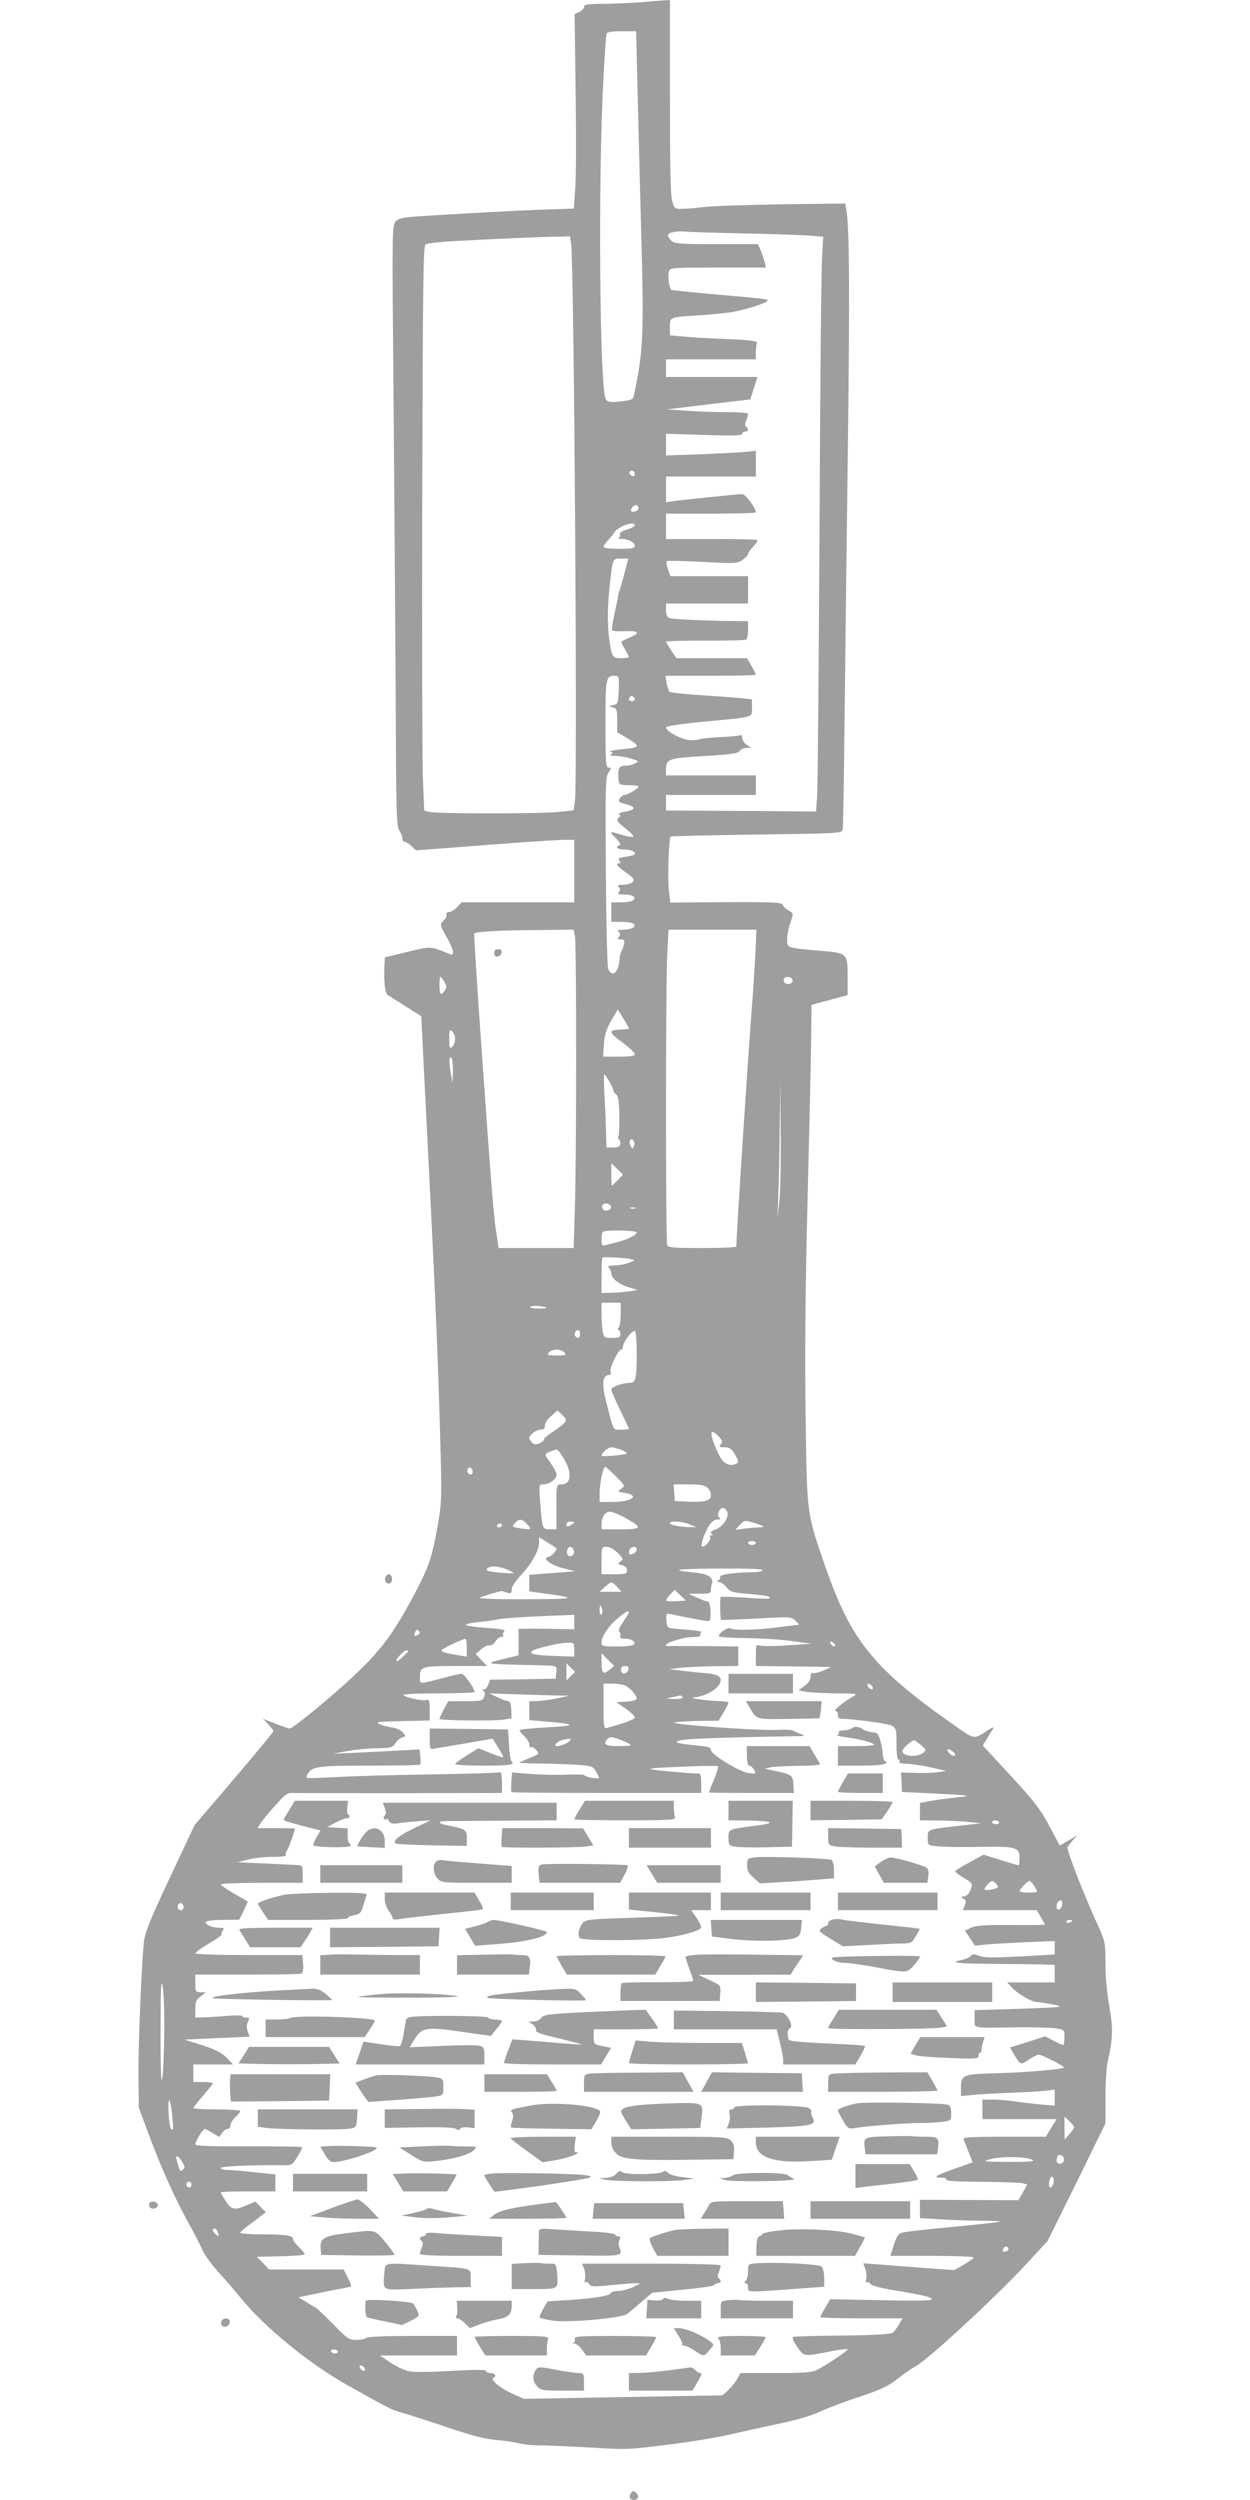<?xml version="1.0" standalone="no"?>
<!DOCTYPE svg PUBLIC "-//W3C//DTD SVG 20010904//EN"
 "http://www.w3.org/TR/2001/REC-SVG-20010904/DTD/svg10.dtd">
<svg version="1.0" xmlns="http://www.w3.org/2000/svg"
 width="640pt" height="1280pt" viewBox="0 0 640 1280"
 preserveAspectRatio="xMidYMid meet">
<g transform="translate(0,1280) scale(0.1,-0.1)"
fill="#9e9e9e" stroke="none">
<path d="M3300 12790 c-41 -4 -128 -8 -192 -9 -98 -1 -118 -4 -118 -16 0 -9
-11 -20 -24 -26 l-24 -11 5 -382 c3 -209 3 -433 -1 -497 l-8 -117 -181 -6
c-169 -7 -351 -17 -606 -33 -85 -5 -108 -10 -124 -26 -20 -20 -20 -29 -12
-906 4 -487 9 -1179 11 -1538 2 -577 4 -655 18 -675 9 -12 16 -30 16 -40 0
-10 5 -18 12 -18 6 0 22 -10 35 -22 l23 -22 353 27 c193 15 376 27 405 27 l52
0 0 -160 0 -160 -288 0 -289 0 -23 -25 c-13 -14 -32 -25 -41 -25 -11 0 -16 -5
-13 -13 2 -7 -4 -21 -15 -31 -20 -19 -20 -19 14 -81 39 -69 45 -101 18 -90
-104 42 -94 41 -218 11 l-115 -28 -2 -46 c-3 -86 3 -137 18 -147 8 -5 50 -32
93 -59 l78 -49 7 -146 c4 -80 20 -402 36 -716 31 -607 45 -963 56 -1375 6
-234 4 -265 -15 -372 -30 -164 -45 -208 -112 -336 -105 -201 -170 -291 -300
-416 -115 -110 -328 -286 -346 -286 -5 0 -38 11 -73 25 l-64 25 27 -28 c15
-15 27 -32 27 -36 0 -4 -91 -114 -202 -244 l-202 -237 -127 -270 c-108 -231
-127 -279 -133 -335 -13 -137 -29 -542 -27 -689 l2 -154 51 -136 c63 -170 132
-323 201 -449 30 -53 63 -118 74 -143 11 -25 47 -74 79 -110 33 -35 86 -97
118 -136 115 -143 346 -333 536 -440 222 -125 234 -131 290 -147 30 -8 134
-41 230 -74 128 -43 197 -61 256 -65 44 -4 95 -12 114 -17 19 -6 62 -10 95
-10 33 0 150 -5 260 -11 194 -12 206 -11 410 15 116 14 257 38 315 52 58 13
168 38 245 54 88 18 168 41 215 63 41 19 134 54 205 77 105 35 141 52 190 90
33 26 74 55 92 64 58 29 404 348 560 516 l116 125 149 301 148 302 0 133 c0
74 5 153 10 176 28 122 30 178 10 289 -12 66 -20 151 -20 220 0 107 -2 115
-36 190 -75 164 -165 395 -158 407 4 7 16 23 28 36 l21 24 -44 -26 -45 -26
-54 101 c-45 85 -78 127 -197 256 l-143 155 22 36 c12 20 26 43 31 51 5 9 -5
5 -26 -8 -73 -49 -68 -49 -165 19 -420 294 -534 433 -668 817 -96 277 -94 260
-101 757 -5 303 -2 642 9 1090 9 358 18 736 19 840 l2 190 92 25 93 25 0 93
c0 120 -2 122 -128 133 -187 16 -182 15 -182 58 0 21 7 58 15 81 19 55 19 54
-10 70 -13 7 -25 19 -27 27 -3 13 -47 15 -290 14 l-286 -2 -8 68 c-6 63 0 261
10 270 2 2 200 7 440 10 432 6 436 6 441 27 2 12 6 257 9 546 3 289 11 917 17
1395 10 803 8 1133 -7 1226 l-6 37 -327 -4 c-179 -3 -357 -9 -396 -14 -38 -5
-88 -9 -111 -9 -39 -1 -41 1 -52 38 -9 27 -12 187 -12 535 l0 496 -27 -2 c-16
-1 -62 -4 -103 -8z m-36 -442 c4 -161 11 -444 16 -628 18 -642 16 -706 -35
-947 -4 -18 -14 -22 -66 -28 -48 -6 -64 -4 -76 8 -33 33 -42 1140 -13 1652 6
116 13 216 16 223 2 8 27 12 77 12 l74 0 7 -292z m541 -743 c143 -3 294 -8
335 -11 l75 -6 -6 -102 c-4 -55 -10 -679 -13 -1386 -4 -707 -9 -1323 -12
-1370 l-6 -85 -384 3 -384 2 0 40 0 40 230 0 230 0 0 50 0 50 -230 0 -230 0 0
28 c0 57 10 60 195 71 134 8 172 13 181 25 6 9 22 16 35 17 l24 0 -22 16 c-13
8 -23 24 -23 35 0 10 -4 17 -9 14 -4 -3 -52 -8 -106 -10 -54 -3 -100 -8 -103
-11 -3 -3 -23 -5 -45 -5 -41 0 -127 44 -127 66 0 6 72 17 183 28 277 26 257
21 257 72 l0 43 -42 5 c-24 3 -117 10 -207 16 -91 5 -169 14 -173 18 -5 5 -11
25 -15 45 l-6 37 232 0 c127 0 231 2 231 6 0 3 -10 23 -22 44 l-23 40 -181 0
-181 0 -27 40 c-14 22 -26 42 -26 45 0 3 90 5 200 5 110 -1 204 2 210 5 5 3
10 26 10 51 l0 44 -47 0 c-127 0 -340 9 -355 15 -12 5 -18 18 -18 41 l0 34
210 0 210 0 0 70 0 70 -199 0 -199 0 -12 36 c-7 19 -9 38 -6 41 3 3 85 1 183
-4 170 -9 179 -8 206 11 15 11 27 24 27 30 0 5 12 22 27 38 14 15 24 30 21 33
-3 3 -110 6 -237 5 l-231 0 0 65 0 65 230 0 c127 0 230 3 230 7 0 21 -53 93
-69 93 -25 0 -306 -29 -353 -36 l-38 -6 0 66 0 66 230 0 230 0 0 66 0 66 -57
-6 c-32 -3 -136 -8 -230 -12 l-173 -6 0 56 0 55 195 -6 c145 -5 195 -3 195 5
0 7 7 12 15 12 17 0 20 16 5 25 -6 4 -6 15 0 31 6 14 10 30 10 35 0 5 -48 9
-107 9 -60 0 -153 3 -208 7 l-100 7 214 26 213 25 18 58 18 57 -234 0 -234 0
0 45 0 45 230 0 230 0 0 34 c0 19 2 41 5 49 5 11 -21 15 -152 21 -87 3 -188 9
-225 13 l-68 6 0 43 c0 51 -2 50 140 59 58 3 134 11 170 16 72 11 190 49 190
60 0 8 -10 9 -305 35 -99 9 -183 18 -187 20 -12 7 -20 70 -13 93 6 21 12 21
252 21 l245 0 -7 27 c-3 15 -13 42 -20 60 l-14 33 -212 0 c-184 0 -215 2 -231
17 -10 9 -18 22 -18 29 0 14 47 23 95 18 17 -2 147 -6 290 -9z m-881 -52 c15
-96 33 -2736 20 -2850 l-7 -52 -76 -8 c-90 -10 -624 -10 -662 0 l-27 7 -7 172
c-3 95 -5 746 -3 1446 3 1082 5 1274 17 1281 8 5 69 12 135 16 184 10 442 22
528 23 l76 2 6 -37z m326 -1179 c0 -9 -5 -14 -12 -12 -18 6 -21 28 -4 28 9 0
16 -7 16 -16z m16 -183 c-8 -13 -36 -15 -36 -3 0 4 5 13 12 20 14 14 34 0 24
-17z m-16 -81 c0 -5 -18 -15 -40 -21 -26 -8 -39 -17 -36 -25 3 -7 0 -15 -7
-18 -7 -2 1 -5 16 -5 36 -1 67 -18 67 -36 0 -12 -16 -15 -80 -15 -44 0 -80 4
-80 9 0 6 11 22 24 36 14 15 26 30 28 34 14 32 108 68 108 41z m-52 -242 c-11
-40 -22 -80 -25 -88 -4 -8 -7 -22 -8 -30 -1 -9 -10 -51 -19 -94 -10 -43 -15
-80 -11 -84 3 -3 31 -5 61 -4 74 3 85 -6 33 -30 -24 -10 -45 -21 -47 -23 -2
-2 5 -19 17 -38 11 -19 21 -37 21 -41 0 -3 -18 -6 -39 -6 -42 0 -46 4 -58 71
-13 75 -14 170 -4 274 18 170 16 165 60 165 l38 0 -19 -72z m-30 -600 c-3 -68
-5 -73 -28 -78 -25 -6 -25 -6 -2 -12 20 -6 22 -12 22 -67 l0 -60 44 -26 c78
-46 77 -52 -16 -61 -46 -4 -74 -10 -64 -12 15 -3 16 -6 5 -13 -10 -6 -3 -9 21
-9 19 0 55 -6 80 -14 41 -12 43 -14 23 -24 -12 -7 -32 -12 -45 -12 -41 0 -47
-13 -40 -82 2 -15 12 -18 52 -18 28 0 50 -3 50 -7 0 -10 -57 -43 -73 -43 -7 0
-17 -8 -24 -18 -10 -16 -6 -20 34 -30 52 -14 48 -29 -8 -38 -24 -4 -36 -10
-29 -14 9 -5 9 -9 1 -14 -19 -12 -12 -24 34 -60 25 -19 42 -37 37 -40 -5 -3
-30 1 -57 9 -67 21 -69 19 -32 -16 20 -21 27 -33 20 -36 -27 -10 -11 -23 26
-23 36 0 61 -14 48 -27 -3 -2 -24 -7 -46 -10 -33 -5 -39 -8 -30 -19 8 -10 8
-14 0 -14 -22 0 -10 -17 35 -48 38 -27 44 -35 34 -47 -7 -8 -29 -15 -48 -15
-28 0 -33 -3 -24 -12 8 -8 9 -15 1 -25 -9 -10 -3 -13 29 -13 43 0 64 -16 41
-31 -8 -5 -35 -9 -61 -9 l-48 0 0 -50 0 -50 54 0 c55 0 81 -15 55 -31 -8 -5
-30 -9 -48 -9 -27 0 -32 -3 -23 -12 8 -8 9 -15 1 -25 -9 -10 -7 -13 10 -13 18
0 20 -4 15 -27 -4 -16 -10 -32 -14 -38 -3 -5 -7 -22 -8 -36 -4 -68 -37 -96
-58 -51 -5 9 -10 234 -12 499 -3 438 -2 484 13 507 16 24 16 26 1 26 -14 0
-16 24 -16 223 0 236 2 247 47 247 22 0 23 -3 21 -72z m82 -49 c0 -5 -7 -9
-15 -9 -15 0 -20 12 -9 23 8 8 24 -1 24 -14z m-306 -1216 c8 -51 8 -1148 -1
-1396 l-6 -197 -192 0 -192 0 -11 73 c-15 93 -25 224 -76 942 -23 325 -40 592
-38 595 7 10 130 17 318 18 l191 2 7 -37z m923 -95 c-4 -73 -11 -185 -16 -248
-15 -175 -81 -1186 -81 -1242 0 -5 -78 -8 -174 -8 -149 0 -175 2 -180 16 -8
21 -8 1359 1 1502 l6 112 225 0 225 0 -6 -132z m-1593 -133 c13 -20 14 -28 4
-45 -20 -31 -28 -24 -28 25 0 25 2 45 4 45 2 0 11 -11 20 -25z m1784 8 c5 -17
-26 -29 -40 -15 -6 6 -7 15 -3 22 9 14 37 9 43 -7z m-838 -248 c0 -3 -15 -5
-32 -6 -75 -1 -76 -12 -4 -64 36 -27 66 -55 66 -62 0 -10 -21 -13 -81 -13
l-81 0 4 63 c3 47 12 76 37 121 l34 58 28 -46 c16 -25 29 -48 29 -51z m-890
-55 c0 -15 -7 -33 -15 -40 -13 -11 -15 -5 -15 40 0 45 2 51 15 40 8 -7 15 -25
15 -40z m-11 -163 l-2 -62 -8 45 c-11 64 -11 92 1 85 6 -3 9 -34 9 -68z m800
-53 c12 -19 21 -40 21 -46 0 -6 7 -16 15 -22 10 -8 15 -36 16 -107 1 -53 -1
-101 -5 -107 -3 -6 -2 -13 3 -16 5 -4 8 -14 7 -24 -2 -12 -12 -17 -37 -17
l-34 0 -2 75 c-1 41 -4 126 -8 188 -3 61 -4 112 -1 112 2 0 13 -16 25 -36z
m872 -609 l-10 -90 4 115 c3 63 6 221 7 350 l3 235 2 -260 c2 -143 -1 -300 -6
-350z m-745 278 c-7 -17 -8 -17 -17 0 -12 21 -2 44 13 29 6 -6 8 -19 4 -29z
m-83 -175 c-15 -15 -28 -28 -30 -28 -2 0 -3 26 -3 57 l0 57 30 -29 30 -29 -27
-28z m-35 -135 c5 -17 -26 -29 -40 -15 -6 6 -7 15 -3 22 9 14 37 9 43 -7z
m125 -10 c-7 -2 -19 -2 -25 0 -7 3 -2 5 12 5 14 0 19 -2 13 -5z m7 -123 c0
-13 -45 -35 -100 -50 -25 -6 -53 -13 -62 -16 -15 -4 -18 1 -18 29 0 18 3 37 7
40 10 11 173 8 173 -3z m-30 -137 c24 -5 24 -6 -10 -18 -19 -8 -53 -14 -74
-14 -31 -1 -37 -4 -28 -13 7 -7 12 -19 12 -28 0 -25 40 -57 90 -71 l45 -14
-45 -7 c-25 -3 -66 -7 -92 -7 l-48 -1 0 88 c0 49 2 91 4 93 6 5 114 0 146 -8z
m-52 -280 c0 -32 -5 -64 -10 -70 -6 -7 -6 -13 -1 -13 5 0 9 -9 9 -20 0 -17 -7
-20 -42 -20 -38 0 -42 2 -48 31 -3 17 -6 58 -6 90 l0 59 49 0 49 0 0 -57z
m-379 31 c2 -2 -17 -4 -43 -4 -27 0 -45 4 -41 9 5 9 73 4 84 -5z m171 -134 c0
-21 -15 -27 -25 -10 -7 12 2 30 16 30 5 0 9 -9 9 -20z m290 -98 c0 -130 -5
-152 -34 -152 -38 0 -96 -21 -96 -34 0 -7 20 -54 45 -105 25 -51 45 -94 45
-97 0 -2 -18 -4 -40 -4 -44 0 -36 -16 -79 154 -21 82 -15 126 17 126 9 0 12 6
8 16 -7 17 39 114 54 114 6 0 10 7 10 17 0 22 49 85 61 78 5 -4 9 -54 9 -113z
m-370 3 c11 -13 5 -15 -40 -15 -45 0 -51 2 -40 15 7 8 25 15 40 15 15 0 33 -7
40 -15z m0 -360 c-7 -8 -34 -29 -61 -47 -27 -17 -46 -34 -44 -38 2 -4 -7 -12
-21 -19 -20 -9 -28 -8 -40 3 -8 8 -14 18 -14 22 0 17 35 44 57 44 17 0 23 6
23 22 0 12 14 34 33 49 l32 28 24 -24 c21 -20 22 -26 11 -40z m790 -70 c19
-20 21 -27 10 -40 -11 -13 -8 -15 19 -15 25 0 36 -7 51 -32 24 -40 25 -47 5
-54 -36 -14 -66 6 -90 59 -45 99 -43 133 5 82z m-503 -67 c18 -7 33 -15 33
-19 0 -7 -122 -19 -129 -13 -8 7 32 44 47 44 9 0 31 -5 49 -12z m-300 -31 c53
-77 52 -147 -2 -147 -28 0 -27 2 -26 -157 l0 -73 -34 0 c-39 0 -39 1 -50 148
-6 81 -6 82 17 82 31 0 68 27 68 49 0 10 -14 37 -31 60 -34 47 -34 46 1 60 35
14 33 14 57 -22z m-457 -83 c0 -16 -16 -19 -25 -4 -8 13 4 32 16 25 5 -4 9
-13 9 -21z m733 -23 c48 -48 49 -49 28 -63 -21 -15 -20 -16 19 -22 80 -13 34
-46 -64 -46 l-66 0 0 46 c0 48 18 134 29 134 3 0 28 -22 54 -49z m469 -58 c10
-9 18 -26 18 -39 0 -28 -35 -37 -125 -32 l-60 3 -3 43 -3 42 77 0 c58 0 82 -4
96 -17z m98 -117 c19 -24 -13 -80 -55 -96 -24 -9 -31 -16 -23 -22 10 -6 10 -8
1 -8 -7 0 -10 -6 -7 -13 5 -14 -32 -54 -42 -44 -8 8 11 64 36 105 13 20 28 32
42 32 17 0 19 3 10 12 -7 7 -8 17 -1 30 12 22 23 23 39 4z m-516 -39 c88 -49
84 -57 -28 -57 l-96 0 0 26 c0 37 18 64 43 64 12 0 49 -15 81 -33z m-504 -32
c26 -27 21 -29 -43 -19 -36 6 -37 8 -21 25 23 25 36 24 64 -6z m1208 -10 c3
-3 -6 -5 -20 -5 -14 0 -47 -3 -74 -6 l-49 -7 23 25 c23 25 25 25 69 12 26 -8
49 -16 51 -19z m-968 20 c0 -2 -9 -9 -20 -15 -16 -9 -20 -8 -20 5 0 8 9 15 20
15 11 0 20 -2 20 -5z m591 -10 l34 -14 -30 0 c-46 -1 -105 11 -105 20 0 14 65
10 101 -6z m-961 -5 c0 -5 -7 -10 -16 -10 -8 0 -12 5 -9 10 3 6 10 10 16 10 5
0 9 -4 9 -10z m278 -116 c9 -6 -25 -44 -41 -46 -35 -6 15 -43 79 -58 l59 -15
-117 -9 -118 -9 0 -42 0 -43 88 -12 c166 -23 148 -28 -108 -28 -143 -1 -246 3
-235 8 28 11 109 35 115 34 3 -1 15 -5 28 -9 18 -5 22 -3 22 17 0 15 19 43 48
74 54 57 92 126 92 167 l0 27 43 -27 c23 -15 43 -28 45 -29z m1022 26 c0 -5
-9 -10 -20 -10 -11 0 -20 5 -20 10 0 6 9 10 20 10 11 0 20 -4 20 -10z m-933
-36 c8 -21 -13 -42 -28 -27 -13 13 -5 43 11 43 6 0 13 -7 17 -16z m226 -15
c28 -29 30 -32 14 -44 -16 -12 -15 -13 8 -19 16 -4 25 -13 25 -26 0 -18 -7
-20 -65 -20 l-65 0 0 70 c0 69 1 70 26 70 15 0 38 -12 57 -31z m97 17 c0 -14
-29 -31 -38 -22 -2 3 -2 12 1 21 8 19 37 20 37 1z m-666 -101 c20 -8 36 -17
36 -19 0 -5 -109 4 -128 10 -22 7 -3 24 27 24 16 0 45 -7 65 -15z m1311 -5
c-3 -5 -28 -10 -54 -10 -82 0 -171 -12 -164 -23 3 -5 -1 -13 -8 -18 -11 -7
-11 -9 3 -9 9 0 26 -12 37 -26 19 -25 30 -28 117 -35 90 -8 113 -13 103 -23
-2 -3 -58 -1 -124 4 -66 4 -122 6 -125 4 -5 -5 -3 -114 2 -118 2 -1 83 2 181
7 173 10 179 9 199 -10 l20 -21 -104 -13 c-115 -15 -225 -18 -248 -6 -15 7
-60 -24 -60 -41 0 -4 64 -8 143 -9 78 -1 185 -8 237 -16 l95 -13 -121 -8 c-67
-5 -131 -5 -143 -1 -20 6 -21 3 -21 -49 l0 -56 193 -2 192 -3 -39 -18 c-22
-10 -46 -15 -53 -13 -8 4 -13 -3 -13 -19 0 -16 -11 -33 -31 -47 l-31 -23 39
-7 c21 -4 90 -7 153 -8 114 -1 115 -1 84 -18 -44 -25 -101 -72 -86 -72 6 0 12
-9 12 -20 0 -11 5 -20 12 -20 62 0 248 -25 266 -36 20 -13 22 -22 22 -94 0
-50 4 -80 11 -80 5 0 7 -4 4 -10 -4 -6 11 -10 37 -11 24 0 79 -8 123 -18 l80
-18 -45 -7 c-25 -3 -77 -5 -116 -3 l-71 2 3 -50 2 -50 149 -7 c204 -10 220
-13 128 -21 -44 -5 -104 -13 -132 -18 l-53 -10 0 -45 0 -44 98 -1 c53 -1 124
-4 157 -8 l60 -6 -115 -13 c-165 -19 -160 -17 -160 -62 0 -38 0 -38 48 -43 26
-3 124 -5 217 -3 191 3 205 -1 205 -61 0 -18 -3 -33 -6 -33 -3 0 -45 12 -92
27 l-86 27 -73 -40 c-40 -21 -73 -42 -73 -45 0 -4 20 -19 45 -34 38 -22 45
-30 39 -48 -9 -31 -24 -47 -43 -47 -14 -1 -14 -2 1 -11 14 -7 15 -15 8 -34
l-10 -25 189 0 189 0 21 -36 c12 -19 21 -37 21 -38 0 -2 -78 -3 -172 -2 -134
1 -180 -2 -206 -14 l-32 -15 26 -38 26 -39 56 6 c32 3 123 8 205 12 l147 6 0
-34 0 -35 -177 -10 c-139 -7 -185 -7 -210 3 -26 10 -34 10 -43 -1 -6 -7 -27
-16 -46 -20 -71 -13 -20 -19 159 -20 100 -1 212 -2 250 -3 l67 -2 0 -45 0 -45
-122 0 -121 0 19 -21 c32 -36 104 -79 132 -79 15 -1 54 -7 87 -14 58 -12 51
-13 -172 -21 l-233 -7 0 -44 c0 -52 -20 -47 205 -44 88 1 181 -1 208 -5 47 -7
47 -7 47 -46 0 -22 -3 -39 -7 -39 -5 0 -27 10 -50 22 l-42 22 -90 -29 -90 -28
15 -26 c39 -66 38 -65 81 -37 21 14 43 26 51 26 17 0 135 -60 129 -66 -9 -9
-193 -25 -345 -29 -173 -4 -182 -8 -182 -75 l0 -42 53 5 c28 4 120 9 202 12
83 3 167 8 188 11 l37 6 0 -42 0 -41 -72 6 c-40 4 -100 11 -133 16 -33 5 -84
9 -112 9 l-53 0 0 -50 0 -50 190 0 190 0 -28 -45 -27 -45 -213 0 c-167 0 -213
-3 -209 -12 3 -7 14 -37 26 -66 l21 -53 -23 -8 c-12 -5 -51 -19 -87 -31 -79
-28 -95 -40 -51 -40 19 0 30 -4 26 -10 -4 -7 59 -10 182 -11 103 -1 198 -4
210 -7 l22 -7 -22 -40 -23 -40 -252 1 -252 1 0 -47 0 -47 107 -6 c58 -4 151
-7 206 -7 55 0 98 -2 96 -5 -3 -2 -104 -14 -224 -25 -121 -11 -238 -24 -259
-28 -40 -7 -42 -10 -70 -99 l-7 -23 216 0 c126 0 214 -4 211 -9 -3 -5 -27 -22
-53 -37 l-47 -27 -166 12 c-91 7 -195 15 -233 18 l-67 5 10 -28 c6 -16 8 -39
5 -52 -3 -14 -2 -21 4 -18 5 4 13 0 18 -8 5 -8 48 -20 108 -30 162 -27 205
-37 205 -48 0 -8 -77 -9 -260 -5 l-259 5 -26 -43 c-14 -24 -25 -46 -25 -49 0
-3 95 -6 211 -6 l210 0 -18 -31 c-10 -17 -24 -36 -32 -42 -10 -8 -89 -13 -255
-15 -133 -1 -247 -4 -254 -7 -8 -3 -2 -19 20 -51 37 -52 29 -51 186 -20 39 7
72 11 72 7 -1 -8 -114 -84 -157 -105 -26 -13 -68 -16 -212 -16 l-180 0 -15
-28 c-8 -15 -28 -40 -45 -57 l-32 -29 -508 -9 -509 -9 -60 27 c-64 29 -117 74
-94 82 17 7 5 23 -18 23 -10 0 -20 5 -22 11 -2 7 -54 7 -178 0 -96 -6 -193 -7
-215 -2 -22 4 -65 24 -95 44 l-55 37 198 0 197 0 0 50 0 50 -229 0 c-143 0
-232 -4 -236 -10 -3 -5 -25 -10 -49 -10 -40 0 -47 5 -119 79 -43 43 -83 82
-90 85 -6 4 -29 17 -50 30 l-39 24 74 15 c40 9 100 21 132 27 33 5 61 12 63
14 3 2 -5 22 -17 45 l-20 41 -191 0 -191 0 -31 33 -32 32 123 3 c67 1 122 6
122 10 0 5 -13 21 -30 37 -16 16 -30 34 -30 41 0 18 -36 24 -157 24 -62 0
-113 4 -113 8 0 5 30 30 66 56 l65 49 -26 27 -27 28 -45 -19 c-63 -27 -77 -24
-107 21 -14 22 -26 42 -26 45 0 3 63 5 140 5 l140 0 0 43 0 44 -107 11 c-60 7
-123 12 -140 12 -18 0 -33 5 -33 10 0 9 169 16 315 14 49 -1 51 0 78 44 15 24
26 46 23 49 -2 2 -126 4 -275 4 -197 -1 -271 2 -271 10 0 15 39 79 48 79 4 0
22 -9 41 -21 l33 -20 15 20 c8 12 21 21 29 21 8 0 14 8 14 18 0 10 11 29 25
42 14 13 25 27 25 32 0 4 -54 8 -120 8 -66 0 -120 3 -120 6 0 4 22 32 50 64
27 32 50 60 50 64 0 3 -22 6 -50 6 l-50 0 0 45 0 45 102 0 101 0 -24 26 c-31
34 -68 53 -154 79 l-70 22 167 8 166 7 -10 28 c-6 20 -6 35 2 49 9 18 8 21
-10 21 -11 0 -20 3 -20 8 0 4 -37 4 -83 0 -45 -3 -99 -7 -119 -7 l-38 -1 0 44
c0 37 5 48 28 65 l27 20 -27 1 c-26 0 -28 3 -28 45 l0 45 264 0 c145 0 270 2
278 5 9 4 12 19 10 50 l-4 45 -274 0 c-153 0 -274 4 -274 9 0 5 32 28 71 51
39 23 68 44 65 47 -3 4 -1 12 5 20 9 10 5 13 -20 13 -38 0 -74 17 -66 31 4 5
43 9 88 9 l82 1 23 46 c12 25 21 47 20 48 -2 1 -33 19 -70 40 -38 22 -68 43
-68 47 0 4 95 8 210 8 l210 0 0 45 c0 42 -2 45 -27 46 -16 1 -91 4 -168 8
l-140 6 60 15 c33 8 90 14 127 13 40 0 65 3 62 9 -3 5 -1 14 4 21 8 10 42 103
42 114 0 2 -43 3 -96 3 l-96 0 19 29 c10 15 44 56 75 90 54 60 59 63 100 61
24 -1 271 -1 551 -1 l507 1 0 56 c0 30 -4 53 -9 50 -5 -3 -165 -8 -357 -11
-192 -3 -412 -9 -489 -14 -77 -4 -142 -6 -145 -4 -2 2 0 12 6 21 24 38 51 42
315 42 141 0 258 2 260 5 3 2 3 21 1 41 l-4 37 -127 -7 c-69 -4 -169 -8 -221
-11 l-95 -4 75 14 c41 7 109 14 151 14 70 1 78 3 93 25 8 14 25 27 36 31 19 6
19 7 1 26 -10 11 -34 22 -53 24 -20 3 -48 10 -64 17 -25 11 -12 13 114 16
l142 3 0 55 c0 47 -3 55 -16 50 -17 -7 -104 12 -119 25 -5 5 72 9 178 9 103 0
187 3 187 7 0 18 -53 93 -66 93 -8 0 -47 -8 -87 -19 -137 -36 -127 -36 -127 2
0 54 8 57 184 57 l160 0 -30 31 -29 31 29 24 c16 14 35 23 42 20 8 -3 21 6 30
19 9 14 23 25 32 25 8 0 12 3 9 7 -4 3 -2 12 4 19 8 10 -11 14 -91 19 -55 4
-103 11 -105 15 -3 4 26 11 63 15 37 3 85 10 107 15 22 4 118 11 213 15 l172
7 0 -37 0 -37 -97 2 c-54 1 -118 2 -143 1 l-45 -1 0 -67 0 -68 -68 -17 c-115
-27 -111 -28 128 -33 148 -4 137 0 133 -37 l-3 -33 -168 -3 -168 -2 -9 -25
c-5 -14 -15 -25 -22 -25 -9 0 -10 -2 -2 -8 7 -4 8 -15 3 -29 -8 -21 -14 -23
-96 -23 l-88 0 -23 -42 c-12 -24 -22 -46 -22 -49 0 -8 272 -11 324 -4 l45 7
-1 44 c-2 32 -7 44 -18 45 -8 0 -33 9 -55 20 l-40 19 145 -5 c80 -3 172 -5
205 -6 l60 -1 -65 -14 c-36 -7 -82 -13 -102 -14 l-38 0 0 -49 0 -48 83 -7
c160 -13 163 -22 10 -30 -79 -4 -143 -11 -143 -15 0 -4 11 -18 25 -31 14 -13
25 -32 25 -42 0 -11 4 -17 9 -14 4 3 16 -3 26 -14 17 -19 16 -20 -26 -38 -24
-10 -51 -21 -59 -25 -8 -3 37 -6 100 -6 63 -1 152 -4 197 -7 86 -7 80 -4 111
-66 2 -4 -14 -4 -35 -1 -21 3 -39 10 -41 14 -2 4 -40 5 -85 3 -45 -3 -128 -1
-184 3 l-101 8 -4 -48 c-2 -27 -1 -51 1 -53 2 -2 222 -4 488 -4 l483 0 0 50
c0 45 -2 50 -22 50 -43 1 -173 12 -223 19 -38 6 -4 9 138 15 103 5 190 6 193
3 3 -3 -6 -33 -20 -68 -15 -34 -26 -64 -26 -66 0 -2 98 -3 218 -3 l217 0 -3
45 c-4 48 -6 50 -113 72 l-34 7 30 7 c17 4 81 7 143 8 63 0 112 4 110 9 -1 4
-14 26 -28 49 l-25 43 -161 0 -160 0 0 -50 c1 -32 5 -50 13 -50 7 0 17 -10 24
-21 11 -21 10 -22 -28 -17 -49 7 -193 95 -193 118 0 14 -14 18 -82 24 -46 4
-87 11 -91 15 -17 17 114 23 618 32 37 0 38 1 15 11 -14 5 -32 13 -40 18 -8 4
-47 5 -85 3 -91 -5 -560 29 -520 38 17 4 74 7 127 8 l97 1 26 43 c14 24 25 47
25 50 0 4 -24 7 -52 8 -52 0 -157 15 -128 18 70 6 140 51 140 89 0 21 -28 33
-85 36 -16 1 -64 6 -105 11 l-75 9 60 7 c33 4 113 7 178 8 l117 1 0 50 0 50
-167 2 c-93 0 -176 1 -185 0 -34 -3 -18 15 25 28 46 14 67 18 110 19 16 1 26
5 23 10 -4 5 0 11 6 14 11 4 -40 11 -147 19 -27 3 -30 7 -33 41 -3 35 -1 37
20 33 74 -16 182 -36 194 -36 10 0 13 13 12 50 -1 30 -7 50 -14 50 -7 0 -31 9
-55 20 l-44 20 58 0 c49 0 57 3 57 19 0 11 2 25 5 33 11 27 -19 49 -75 55
-150 14 -120 21 103 22 157 1 236 -2 232 -9z m-745 -85 l23 -25 -57 0 -57 0
28 25 c35 30 34 30 63 0z m305 -73 c-26 -2 -50 -1 -53 2 -3 4 5 17 18 31 l24
25 29 -27 29 -28 -47 -3z m-382 -42 c3 -11 1 -23 -4 -26 -5 -3 -9 6 -9 20 0
31 6 34 13 6z m137 -16 c0 -3 -14 -25 -30 -49 -19 -28 -26 -46 -19 -50 6 -4 8
-13 5 -21 -4 -10 3 -14 22 -14 34 0 57 -14 48 -29 -4 -7 -39 -11 -87 -11 -74
0 -79 1 -79 21 0 31 35 83 83 123 40 34 57 43 57 30z m-1080 -114 c-18 -11
-22 -7 -14 14 5 13 10 14 18 6 8 -8 7 -13 -4 -20z m250 -66 l0 -46 -37 6 c-77
13 -93 18 -93 26 0 7 105 58 123 59 4 1 7 -20 7 -45z m1886 9 c-7 -7 -26 7
-26 19 0 6 6 6 15 -2 9 -7 13 -15 11 -17z m-1336 -19 l0 -36 -104 4 c-100 3
-128 10 -112 25 11 11 139 42 179 42 36 1 37 0 37 -35z m-850 -7 c0 -2 -13
-16 -30 -32 -16 -16 -30 -24 -30 -17 0 13 39 52 52 52 4 0 8 -1 8 -3z m1031
-96 c-32 -27 -41 -19 -41 37 l0 47 32 -32 32 -32 -23 -20z m-199 -33 l-22 -22
0 44 0 44 22 -22 22 -22 -22 -22z m296 35 c-5 -26 -38 -29 -38 -4 0 15 6 21
21 21 14 0 19 -5 17 -17z m-15 -84 c26 -13 56 -49 57 -66 0 -7 -20 -13 -52
-15 l-53 -3 48 -33 c26 -18 47 -38 47 -45 0 -10 -41 -26 -142 -54 -16 -5 -18
5 -18 111 l0 116 46 0 c25 0 55 -5 67 -11z m1265 -8 c3 -8 -1 -12 -9 -9 -7 2
-15 10 -17 17 -3 8 1 12 9 9 7 -2 15 -10 17 -17z m-973 -51 c4 -6 -12 -9 -42
-9 -47 2 -47 2 -13 9 19 4 38 8 42 9 4 0 10 -3 13 -9z m-298 -226 c18 -8 33
-16 33 -19 0 -3 -29 -5 -65 -5 -66 0 -81 10 -53 38 12 12 26 10 85 -14z m-277
8 c0 -11 -45 -32 -67 -32 -26 0 4 28 35 33 15 2 28 5 30 6 1 0 2 -3 2 -7z
m1795 -27 c29 -24 29 -25 11 -40 -32 -25 -106 -17 -106 10 0 12 47 54 60 55 3
0 19 -11 35 -25z m175 -47 c0 -12 -14 -10 -28 4 -19 19 -14 29 8 16 11 -7 20
-16 20 -20z m225 -348 c3 -5 -3 -10 -14 -10 -12 0 -21 5 -21 10 0 6 6 10 14
10 8 0 18 -4 21 -10z m-15 -315 c16 -19 14 -21 -27 -30 -37 -7 -41 0 -16 27
20 22 27 22 43 3z m194 -10 c9 -13 16 -27 16 -30 0 -3 -20 -5 -45 -5 -25 0
-45 3 -45 7 0 9 42 53 51 53 4 0 14 -11 23 -25z m144 -97 c-4 -27 -28 -36 -28
-10 0 20 8 32 22 32 5 0 8 -10 6 -22z m-4498 -14 c0 -8 -7 -14 -15 -14 -15 0
-21 21 -9 33 10 9 24 -2 24 -19z m4550 -68 c0 -2 -7 -6 -15 -10 -8 -3 -15 -1
-15 4 0 6 7 10 15 10 8 0 15 -2 15 -4z m-4649 -566 c-1 -102 -5 -210 -10 -240
-6 -38 -9 36 -9 235 0 220 3 278 10 240 6 -27 10 -133 9 -235z m42 -444 c5
-55 4 -67 -6 -57 -6 6 -13 45 -14 89 -4 93 11 70 20 -32z m4617 -47 c0 -4 -11
-21 -25 -36 l-24 -28 -1 59 0 59 25 -23 c14 -13 25 -27 25 -31z m-52 -168 c-5
-24 -38 -27 -38 -3 0 10 3 21 6 25 11 11 35 -5 32 -22z m-4515 -10 c14 -24 15
-30 3 -40 -15 -12 -15 -12 -32 52 -8 27 10 20 29 -12z m4354 10 c13 -8 -20
-10 -122 -10 -136 1 -139 2 -90 15 55 15 183 12 212 -5z m107 -119 c-4 -12
-10 -22 -15 -22 -10 0 -12 21 -3 45 9 24 24 4 18 -23z m-4414 -7 c0 -8 -4 -15
-9 -15 -13 0 -22 16 -14 24 11 11 23 6 23 -9z m134 -241 c9 -24 7 -28 -9 -14
-17 14 -20 30 -6 30 5 0 12 -7 15 -16z m4049 -89 c0 -6 -7 -11 -16 -13 -12 -3
-15 1 -11 13 7 17 25 17 27 0z m-3433 -525 c0 -5 -6 -10 -14 -10 -8 0 -18 5
-21 10 -3 6 3 10 14 10 12 0 21 -4 21 -10z m138 -89 c3 -8 -1 -12 -9 -9 -7 2
-15 10 -17 17 -3 8 1 12 9 9 7 -2 15 -10 17 -17z"/>
<path d="M2530 7919 c0 -25 33 -22 38 4 2 12 -3 17 -17 17 -15 0 -21 -6 -21
-21z"/>
<path d="M3730 4180 l0 -50 165 0 165 0 0 50 0 50 -165 0 -165 0 0 -50z"/>
<path d="M3835 4063 c41 -69 29 -66 202 -64 86 1 158 3 159 4 2 1 4 21 7 45
l4 42 -194 0 -194 0 16 -27z"/>
<path d="M4360 3950 c-8 -5 -28 -10 -43 -10 -16 0 -26 -4 -23 -9 4 -5 0 -11
-6 -14 -7 -2 10 -7 37 -11 70 -9 138 -26 150 -37 5 -5 -27 -9 -88 -9 l-97 0 0
-50 0 -50 119 0 c109 0 148 8 121 25 -5 3 -10 17 -10 30 0 14 -5 45 -12 70
-10 38 -16 45 -38 45 -14 1 -36 7 -50 15 -30 17 -40 18 -60 5z"/>
<path d="M2200 3897 c0 -51 1 -54 23 -50 12 2 84 14 160 27 l139 24 29 -46
c16 -25 27 -47 25 -49 -2 -2 -31 7 -65 21 l-62 25 -59 -37 c-33 -20 -60 -40
-60 -44 0 -10 262 -11 285 -2 10 4 13 9 6 13 -6 4 -13 43 -15 86 l-5 80 -201
3 -200 2 0 -53z"/>
<path d="M4316 3676 c-14 -25 -26 -47 -26 -50 0 -3 52 -6 115 -6 l115 0 0 50
0 50 -89 0 -89 0 -26 -44z"/>
<path d="M1487 3543 c-13 -21 -27 -44 -31 -51 -8 -14 -10 -13 102 -43 l83 -21
-21 -35 c-11 -20 -18 -38 -16 -41 12 -11 184 -14 190 -3 4 6 2 11 -3 11 -6 0
-11 18 -11 39 l0 40 -52 3 -53 3 42 23 c23 12 49 22 58 22 8 0 15 5 15 10 0 6
-4 10 -8 10 -4 0 -6 16 -4 35 l4 35 -136 0 -136 0 -23 -37z"/>
<path d="M2967 3535 c-15 -25 -27 -48 -27 -50 0 -3 117 -5 261 -5 234 0 261 2
255 16 -3 9 -6 31 -6 50 l0 34 -228 0 -227 0 -28 -45z"/>
<path d="M3730 3530 l0 -50 88 -1 c145 -2 163 -13 47 -27 -138 -18 -135 -17
-135 -62 0 -36 2 -40 33 -45 17 -3 91 -5 162 -3 l130 3 2 118 2 117 -165 0
-164 0 0 -50z"/>
<path d="M4150 3530 l0 -50 182 2 182 3 28 40 c15 22 27 43 28 48 0 4 -94 7
-210 7 l-210 0 0 -50z"/>
<path d="M1970 3544 c7 -18 7 -31 0 -39 -8 -9 -8 -15 0 -20 5 -3 10 -3 10 2 0
4 5 0 11 -10 8 -13 19 -16 42 -13 18 3 64 8 102 11 l70 5 -80 -38 c-80 -38
-114 -66 -101 -80 4 -4 88 -8 187 -10 l179 -3 0 40 c0 43 -5 47 -108 67 -39 8
-42 19 -4 20 15 0 150 1 300 2 l272 2 0 45 0 45 -445 0 -445 0 10 -26z"/>
<path d="M1873 3418 c-18 -20 -43 -61 -43 -70 0 -2 32 -4 70 -6 l70 -3 0 34
c0 62 -57 88 -97 45z"/>
<path d="M2568 3394 c-2 -25 -1 -47 1 -50 7 -6 391 -5 432 2 l37 6 -27 44 -26
43 -206 1 -207 0 -4 -46z"/>
<path d="M3220 3390 l0 -50 210 0 210 0 0 50 0 50 -210 0 -210 0 0 -50z"/>
<path d="M4240 3397 c0 -43 1 -45 38 -51 20 -3 105 -6 189 -6 l151 0 -1 48 -2
47 -187 3 -188 2 0 -43z"/>
<path d="M3860 3290 c-32 -5 -35 -8 -35 -40 0 -27 8 -41 33 -64 l33 -29 112 7
c62 3 147 9 190 13 l77 6 0 43 c0 23 -6 46 -12 51 -15 9 -347 20 -398 13z"/>
<path d="M4513 3269 c-18 -12 -33 -23 -33 -26 0 -2 10 -22 23 -43 l22 -40 111
0 112 0 5 33 c3 18 0 37 -7 43 -11 12 -160 54 -187 54 -8 0 -29 -10 -46 -21z"/>
<path d="M2232 3268 c-18 -18 -14 -60 7 -85 19 -22 25 -23 200 -23 l181 0 0
43 0 43 -167 13 c-93 7 -177 15 -188 17 -11 3 -26 -1 -33 -8z"/>
<path d="M2775 3254 c-17 -4 -20 -11 -17 -49 l4 -45 207 0 206 0 23 42 c12 23
19 44 16 47 -7 7 -409 11 -439 5z"/>
<path d="M1640 3205 l0 -45 210 0 210 0 0 45 0 45 -210 0 -210 0 0 -45z"/>
<path d="M3338 3205 l27 -45 162 0 163 0 0 45 0 45 -190 0 -190 0 28 -45z"/>
<path d="M1464 3100 c-49 -7 -144 -38 -144 -47 0 -2 12 -21 26 -43 l27 -40
203 0 c112 0 204 4 204 9 0 5 15 12 33 15 29 5 36 12 46 47 7 23 15 47 18 55
4 12 -25 14 -178 13 -101 -1 -207 -5 -235 -9z"/>
<path d="M1970 3076 c0 -18 9 -45 20 -59 11 -14 20 -31 20 -37 0 -8 11 -10 33
-6 17 3 118 15 222 26 105 11 196 21 202 23 9 1 5 16 -13 45 l-25 42 -230 0
-229 0 0 -34z"/>
<path d="M2615 3065 l0 -45 213 0 212 0 0 45 0 45 -212 0 -213 0 0 -45z"/>
<path d="M3220 3067 l0 -44 130 -13 c72 -7 128 -15 126 -18 -3 -2 -112 -7
-242 -11 -218 -7 -237 -9 -251 -27 -21 -28 -27 -64 -14 -77 15 -15 334 -14
446 2 96 14 175 38 175 54 0 7 -11 29 -25 50 l-26 37 51 0 50 0 0 45 0 45
-210 0 -210 0 0 -43z"/>
<path d="M3690 3065 l0 -45 230 0 230 0 0 45 0 45 -230 0 -230 0 0 -45z"/>
<path d="M4290 3065 l0 -45 255 0 255 0 0 45 0 45 -255 0 -255 0 0 -45z"/>
<path d="M4268 2973 c-16 -3 -28 -11 -28 -19 0 -8 -4 -14 -8 -14 -5 0 -16 -6
-26 -13 -17 -12 -13 -17 45 -53 l64 -39 120 6 c66 4 145 8 177 8 54 1 57 3 77
37 12 20 21 38 19 39 -2 1 -88 11 -193 22 -104 11 -197 22 -205 25 -8 3 -27 3
-42 1z"/>
<path d="M2498 2960 c-9 -6 -39 -16 -67 -23 l-50 -13 26 -43 25 -43 97 7 c161
11 271 37 271 63 0 7 -248 63 -275 62 -6 0 -17 -5 -27 -10z"/>
<path d="M3642 2928 l3 -43 105 -13 c112 -14 278 -11 321 6 22 9 28 18 31 51
l4 41 -234 0 -233 0 3 -42z"/>
<path d="M1226 2918 c4 -7 18 -30 31 -50 l23 -38 129 0 130 0 19 28 c10 15 24
37 31 50 l12 22 -191 0 c-150 0 -190 -3 -184 -12z"/>
<path d="M1690 2880 l0 -50 278 2 277 3 3 48 3 47 -280 0 -281 0 0 -50z"/>
<path d="M1688 2792 l-48 -3 0 -50 0 -49 255 0 255 0 0 50 0 50 -132 0 c-73 1
-167 2 -208 3 -41 1 -96 1 -122 -1z"/>
<path d="M2478 2792 l-138 -3 0 -49 0 -50 184 0 184 0 4 32 c8 53 0 68 -37 68
-19 0 -39 1 -47 3 -7 1 -75 1 -150 -1z"/>
<path d="M3573 2792 c-35 -2 -63 -7 -63 -12 0 -6 9 -33 20 -62 11 -29 20 -56
20 -60 0 -5 -81 -7 -181 -7 -99 1 -183 -2 -186 -5 -3 -3 -6 -25 -6 -48 l0 -43
254 0 254 0 3 40 c2 40 2 40 -55 67 l-58 27 236 0 237 1 17 28 c10 15 25 37
33 49 l14 22 -239 3 c-131 2 -266 2 -300 0z"/>
<path d="M2850 2784 c0 -3 12 -25 26 -50 l26 -44 226 0 227 0 25 43 c14 23 27
45 28 50 2 4 -123 7 -277 7 -155 0 -281 -3 -281 -6z"/>
<path d="M4326 2782 c-70 -3 -77 -4 -60 -17 11 -8 37 -15 59 -15 22 0 100 -11
173 -25 97 -19 137 -23 151 -15 18 9 61 61 61 73 0 5 -240 4 -384 -1z"/>
<path d="M3870 2600 l0 -50 257 2 256 3 0 45 0 45 -256 3 -257 2 0 -50z"/>
<path d="M4570 2600 l0 -50 255 0 255 0 0 50 0 50 -255 0 -255 0 0 -50z"/>
<path d="M1505 2613 c-229 -10 -437 -33 -415 -44 10 -5 610 -14 610 -9 0 3
-16 17 -34 33 -24 19 -45 26 -68 25 -18 -1 -60 -3 -93 -5z"/>
<path d="M2815 2613 c-87 -5 -279 -24 -303 -30 -13 -3 -20 -8 -17 -12 7 -7
505 -18 505 -12 0 3 -12 18 -27 33 -28 29 -28 29 -158 21z"/>
<path d="M1935 2589 c-49 -5 -94 -11 -100 -13 -5 -3 116 -4 270 -4 172 0 263
4 235 8 -76 14 -310 19 -405 9z"/>
<path d="M2980 2497 c-172 -9 -197 -12 -208 -28 -7 -11 -25 -19 -40 -19 l-26
0 21 -15 c12 -9 20 -22 17 -29 -4 -11 23 -21 115 -42 66 -16 119 -30 117 -32
-2 -1 -81 4 -176 13 -95 8 -174 14 -176 13 -4 -5 -44 -113 -44 -120 0 -5 112
-8 249 -8 l249 0 25 43 26 42 -45 9 c-43 9 -44 10 -44 48 l0 38 165 0 c91 0
165 2 165 5 0 2 -14 25 -32 50 l-32 45 -65 -2 c-36 -1 -154 -6 -261 -11z"/>
<path d="M3450 2458 l0 -48 263 0 263 0 17 -67 c9 -38 17 -78 17 -90 l0 -23
185 0 184 0 27 45 c14 25 25 48 22 50 -2 2 -64 7 -138 10 -74 3 -162 8 -195
11 -58 5 -60 6 -62 35 -1 18 3 32 12 35 20 8 -13 73 -40 79 -11 2 -140 6 -287
8 l-268 3 0 -48z"/>
<path d="M4268 2466 c-16 -24 -28 -46 -28 -50 0 -8 546 -6 582 3 l27 6 -27 42
-27 43 -250 0 -250 0 -27 -44z"/>
<path d="M1487 2468 c-7 -4 -38 -8 -69 -8 l-58 0 0 -45 0 -45 254 0 253 0 27
40 c14 22 26 41 26 44 0 17 -407 30 -433 14z"/>
<path d="M2103 2473 c-13 -2 -24 -9 -24 -14 -1 -5 -2 -12 -3 -16 -1 -5 -6 -32
-10 -61 -5 -29 -13 -55 -20 -58 -6 -2 -50 2 -98 10 l-87 13 -20 -59 -20 -58
330 0 329 0 0 45 c0 40 -3 45 -26 51 -14 4 -100 3 -191 -1 l-165 -7 17 29 c44
75 60 78 264 48 l134 -19 28 34 c16 19 29 38 29 42 0 4 -16 8 -35 8 -19 0 -35
5 -35 10 0 10 -349 12 -397 3z"/>
<path d="M4687 2328 l-25 -43 26 -8 c15 -5 93 -11 175 -14 131 -5 147 -4 147
11 0 9 4 16 8 16 4 0 8 8 8 18 0 9 4 27 8 40 l7 22 -164 0 -165 0 -25 -42z"/>
<path d="M3237 2298 c-9 -30 -17 -58 -17 -61 0 -4 137 -7 305 -7 168 0 305 3
305 6 0 3 -7 27 -16 55 l-16 49 -192 0 c-105 0 -227 3 -271 6 l-81 7 -17 -55z"/>
<path d="M1248 2277 l-27 -42 129 -3 c72 -1 188 -1 260 0 l129 3 -27 42 -27
43 -205 0 -205 0 -27 -43z"/>
<path d="M3018 2183 c-26 -4 -28 -8 -28 -49 l0 -44 281 0 280 0 -28 50 -28 50
-225 -2 c-124 0 -237 -3 -252 -5z"/>
<path d="M3618 2140 l-28 -50 261 0 260 0 -3 48 -3 47 -230 2 -230 3 -27 -50z"/>
<path d="M4268 2183 c-26 -4 -28 -8 -28 -49 l0 -44 280 0 c154 0 280 3 280 6
0 3 -12 25 -26 50 l-26 44 -226 -1 c-125 -1 -239 -4 -254 -6z"/>
<path d="M1178 2158 c-2 -13 -1 -44 0 -71 l4 -47 251 2 252 3 3 68 3 67 -255
0 -255 0 -3 -22z"/>
<path d="M1925 2174 c-11 -3 -39 -12 -62 -21 l-43 -16 16 -26 c9 -15 24 -38
33 -50 l17 -23 155 11 c85 6 171 14 192 17 36 6 37 7 37 49 0 41 -1 43 -37 49
-53 9 -284 16 -308 10z"/>
<path d="M2480 2135 l0 -45 185 0 c102 0 185 2 185 5 0 3 -11 23 -25 45 l-25
40 -160 0 -160 0 0 -45z"/>
<path d="M3410 2030 c-168 -6 -230 -17 -230 -42 0 -5 12 -27 26 -49 l26 -41
176 3 177 4 6 45 c11 89 18 86 -181 80z"/>
<path d="M4390 2031 c-49 -9 -100 -27 -100 -36 0 -4 12 -27 26 -52 25 -41 29
-44 58 -39 54 10 258 26 332 26 39 0 92 3 118 6 46 7 46 7 46 45 0 27 -5 39
-17 43 -32 9 -417 15 -463 7z"/>
<path d="M2745 2024 c-16 -2 -54 -9 -83 -15 -44 -9 -51 -13 -41 -25 8 -10 8
-22 1 -44 -6 -16 -8 -31 -4 -33 4 -2 98 -5 208 -6 l202 -3 26 44 c14 23 22 46
18 50 -28 28 -208 45 -327 32z"/>
<path d="M3760 2010 c0 -5 -7 -10 -15 -10 -11 0 -14 -7 -10 -23 4 -12 2 -35
-4 -49 l-10 -26 212 5 c227 7 249 12 227 54 -7 11 -9 23 -6 26 3 3 -2 12 -12
19 -21 17 -382 20 -382 4z"/>
<path d="M2157 2002 l-187 -2 0 -48 0 -47 176 3 c117 2 180 -1 189 -8 10 -8
15 -8 20 0 4 7 22 10 41 8 l34 -4 0 47 0 47 -43 3 c-24 2 -127 3 -230 1z"/>
<path d="M1320 1956 l0 -45 43 -6 c58 -8 384 -11 427 -4 34 6 35 8 38 53 l3
46 -255 0 -256 0 0 -44z"/>
<path d="M4543 1862 c-122 -3 -123 -4 -115 -64 l4 -28 183 0 183 0 4 28 c8 56
2 62 -62 62 -32 0 -64 1 -72 3 -7 1 -63 1 -125 -1z"/>
<path d="M2614 1852 c2 -4 40 -34 84 -65 l80 -58 67 11 c62 10 139 39 106 40
-10 0 -12 10 -8 40 l5 40 -170 0 c-93 0 -167 -4 -164 -8z"/>
<path d="M3130 1830 c0 -19 9 -40 24 -55 31 -31 95 -37 376 -33 l225 3 3 39
c3 28 -2 43 -17 57 -19 18 -40 19 -316 19 l-295 0 0 -30z"/>
<path d="M3870 1830 c0 -75 91 -107 276 -95 l113 7 20 59 20 59 -215 0 -214 0
0 -30z"/>
<path d="M1683 1812 l-43 -3 23 -39 c14 -26 29 -40 42 -40 61 0 239 60 223 75
-5 5 -200 11 -245 7z"/>
<path d="M2165 1811 l-120 -6 60 -38 c58 -37 62 -38 124 -32 91 10 173 33 196
55 19 20 19 20 -40 20 -33 0 -69 2 -80 3 -11 2 -74 1 -140 -2z"/>
<path d="M4380 1659 l0 -62 43 6 c23 3 95 11 160 18 64 7 117 16 117 20 0 4
-9 24 -21 43 l-21 36 -139 0 -139 0 0 -61z"/>
<path d="M3155 1670 c-11 -12 -32 -20 -54 -21 l-36 -1 34 -8 c43 -10 329 -11
401 -2 l55 8 -62 7 c-33 4 -67 14 -73 23 -8 9 -17 11 -24 5 -17 -15 -192 -17
-209 -3 -11 10 -18 8 -32 -8z"/>
<path d="M2078 1672 l-67 -3 27 -44 27 -45 112 0 112 0 25 42 c14 23 24 43 23
44 -5 4 -198 9 -259 6z"/>
<path d="M2523 1672 c-24 -2 -43 -6 -43 -10 0 -4 12 -25 26 -46 l26 -38 57 7
c128 15 403 57 424 64 19 7 15 10 -23 15 -50 7 -400 13 -467 8z"/>
<path d="M3753 1663 c-9 -7 -28 -13 -42 -14 l-26 0 24 -10 c31 -12 384 -7 356
5 -11 5 -26 14 -34 20 -20 15 -256 14 -278 -1z"/>
<path d="M1500 1625 l0 -45 190 0 190 0 0 45 0 45 -190 0 -190 0 0 -45z"/>
<path d="M1701 1496 l-114 -43 69 -6 c38 -4 118 -7 177 -7 l108 0 -48 50 c-26
28 -55 50 -63 49 -8 0 -66 -20 -129 -43z"/>
<path d="M2755 1514 c-133 -17 -197 -32 -225 -54 l-25 -20 198 0 c108 0 197 2
197 5 0 4 -49 79 -53 80 -1 1 -42 -4 -92 -11z"/>
<path d="M3629 1508 c-7 -13 -19 -33 -27 -45 l-14 -23 213 0 214 0 -3 45 -4
45 -184 0 c-180 0 -184 0 -195 -22z"/>
<path d="M4150 1485 l0 -45 255 0 255 0 0 45 0 45 -255 0 -255 0 0 -45z"/>
<path d="M3038 1480 l-4 -40 236 0 236 0 -4 40 -4 40 -228 0 -228 0 -4 -40z"/>
<path d="M2185 1491 c-2 -5 -33 -14 -67 -21 l-63 -14 68 -8 c39 -6 112 -6 170
-1 l102 9 -75 13 c-41 7 -87 16 -102 21 -15 5 -30 5 -33 1z"/>
<path d="M2759 1368 c-1 -13 -1 -43 -1 -68 l-1 -45 212 -3 c223 -3 220 -3 202
43 -5 11 -4 28 1 38 6 13 5 17 -7 17 -8 0 -15 4 -15 9 0 5 -53 12 -117 15 -65
4 -153 9 -195 12 -76 5 -78 5 -79 -18z"/>
<path d="M3460 1383 c-35 -6 -123 -34 -133 -42 -4 -4 3 -26 15 -49 l23 -42
183 0 182 0 0 70 0 70 -122 -1 c-68 -1 -134 -4 -148 -6z"/>
<path d="M3980 1379 c-41 -5 -76 -13 -78 -19 -2 -5 -9 -10 -15 -10 -7 0 -13
-19 -14 -50 l-1 -50 253 0 253 0 26 47 c15 25 25 47 24 48 -2 1 -34 10 -73 20
-83 20 -268 28 -375 14z"/>
<path d="M1766 1365 c-110 -14 -129 -26 -124 -80 l3 -30 188 -3 c103 -1 187 0
187 4 0 3 -21 32 -47 64 -55 67 -47 65 -207 45z"/>
<path d="M2180 1361 c0 -6 -7 -11 -15 -11 -17 0 -20 -16 -5 -25 6 -4 6 -15 0
-31 -6 -14 -10 -30 -10 -35 0 -5 86 -9 210 -9 l210 0 0 49 0 48 -132 7 c-73 4
-161 9 -195 12 -43 4 -63 3 -63 -5z"/>
<path d="M2688 1213 l-68 -4 0 -64 0 -65 114 0 c128 0 125 -2 118 83 -4 46 -5
47 -37 47 -18 0 -39 1 -47 3 -7 2 -43 1 -80 0z"/>
<path d="M3873 1212 c-42 -3 -43 -4 -43 -41 0 -20 -5 -42 -12 -49 -9 -9 -9
-12 0 -12 7 0 12 -10 12 -23 0 -25 -10 -25 294 -2 l96 7 0 45 c0 24 -6 50 -13
58 -13 13 -234 24 -334 17z"/>
<path d="M1968 1163 c-8 -94 -16 -89 145 -82 78 4 177 7 220 8 l77 1 0 45 c0
54 13 50 -205 64 -250 17 -232 20 -237 -36z"/>
<path d="M2991 1183 c5 -15 7 -38 4 -51 -3 -14 -2 -21 4 -18 5 4 14 0 18 -9 8
-13 23 -14 108 -5 55 5 114 10 130 10 29 0 28 -1 -14 -20 -24 -11 -58 -20 -76
-20 -18 0 -35 -4 -37 -10 -4 -14 -86 -28 -214 -36 l-110 -7 -23 -39 c-12 -22
-21 -42 -18 -44 2 -3 31 -10 63 -15 71 -13 353 11 384 33 10 7 43 35 73 61
l56 48 158 16 c87 8 160 19 161 24 2 5 10 9 18 9 16 0 19 16 4 25 -6 4 -6 15
0 31 6 14 10 30 10 35 0 5 -141 9 -355 9 l-355 0 11 -27z"/>
<path d="M3395 1029 c-4 -6 -23 -9 -44 -7 l-36 3 -3 -47 -3 -48 140 0 141 0 0
45 0 45 -76 0 c-41 0 -84 5 -94 10 -13 7 -21 7 -25 -1z"/>
<path d="M1874 1021 c-7 -8 -4 -80 4 -85 4 -2 47 -13 94 -22 l87 -18 45 22
c43 22 45 24 33 50 -6 15 -17 32 -22 38 -11 11 -231 25 -241 15z"/>
<path d="M3728 1023 c-38 -4 -38 -5 -38 -49 l0 -44 185 0 185 0 0 45 0 45
-127 0 c-71 0 -137 2 -148 4 -11 2 -37 1 -57 -1z"/>
<path d="M2341 987 c2 -18 0 -38 -5 -45 -4 -7 -2 -12 5 -12 7 0 25 -11 39 -25
l26 -25 49 19 c28 10 69 22 93 26 52 8 72 27 72 66 l0 29 -141 0 -141 0 3 -33z"/>
<path d="M3474 841 c14 -21 22 -42 19 -45 -4 -3 1 -6 10 -6 9 0 33 -11 53 -25
43 -29 49 -30 66 -10 7 9 18 22 25 29 10 11 5 18 -25 38 -48 31 -116 58 -147
58 l-25 0 24 -39z"/>
<path d="M2430 835 c0 -2 12 -25 27 -50 l28 -45 157 0 158 0 0 34 c0 19 3 41
6 50 5 14 -15 16 -185 16 -105 0 -191 -2 -191 -5z"/>
<path d="M2943 826 c3 -8 1 -17 -6 -20 -7 -2 -5 -5 5 -5 9 -1 26 -14 38 -31
l21 -30 154 0 153 0 26 44 c14 25 26 47 26 50 0 3 -95 6 -211 6 -179 0 -210
-2 -206 -14z"/>
<path d="M3678 828 c7 -7 12 -29 12 -50 l0 -38 88 0 87 0 28 44 c15 24 27 46
27 50 0 3 -57 6 -127 6 -99 0 -124 -3 -115 -12z"/>
<path d="M2740 661 c-15 -28 -12 -53 9 -78 18 -21 27 -23 130 -23 l111 0 0 45
c0 42 -2 45 -27 45 -16 0 -63 7 -106 15 -100 19 -104 19 -117 -4z"/>
<path d="M3425 664 c-55 -7 -124 -13 -152 -13 l-53 -1 0 -45 0 -45 163 0 162
0 27 45 c19 31 23 45 14 45 -7 0 -19 7 -26 15 -7 8 -18 14 -24 14 -6 -1 -56
-7 -111 -15z"/>
<path d="M1973 4724 c-8 -21 13 -42 28 -27 13 13 5 43 -11 43 -6 0 -13 -7 -17
-16z"/>
<path d="M765 1520 c-4 -7 -3 -16 3 -22 14 -14 45 -2 40 15 -6 16 -34 21 -43
7z"/>
<path d="M1133 914 c-8 -22 18 -37 36 -20 7 8 10 19 7 25 -10 16 -36 13 -43
-5z"/>
<path d="M3231 36 c-14 -17 -7 -36 14 -36 22 0 29 20 13 36 -13 13 -16 13 -27
0z"/>
</g>
</svg>
